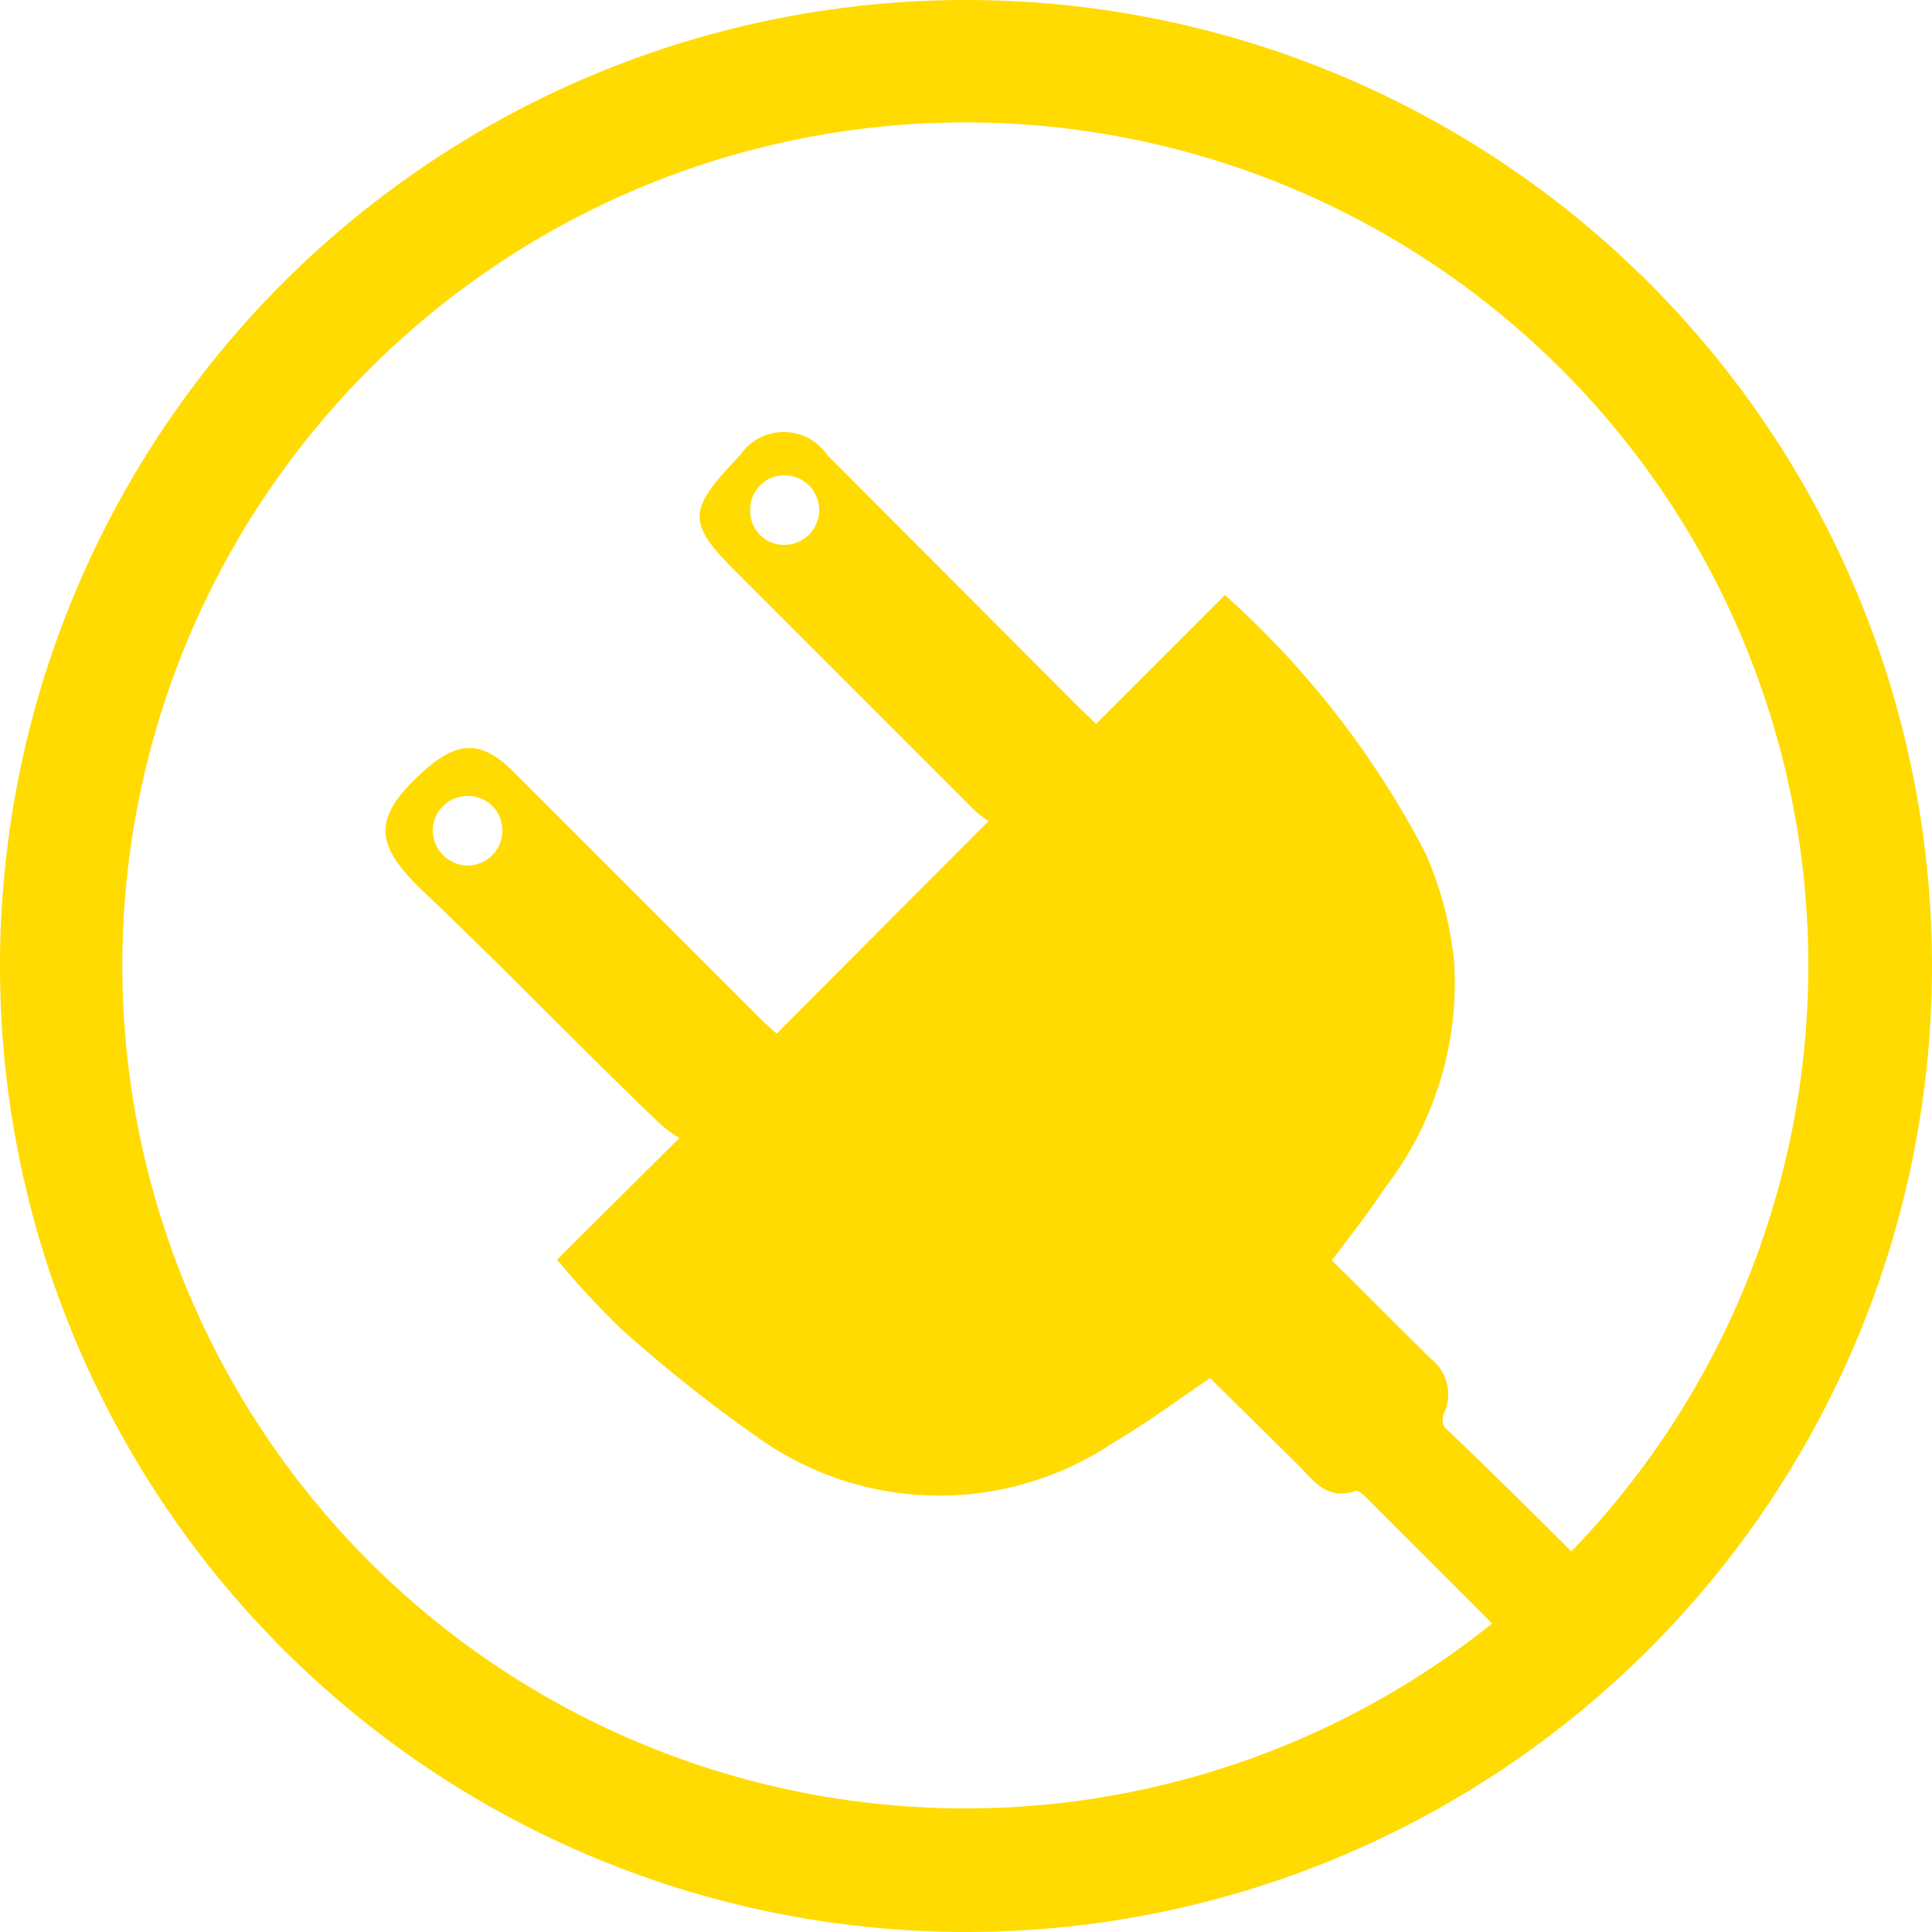 <svg xmlns="http://www.w3.org/2000/svg" viewBox="0 0 30 30"><defs><style>.cls-1{fill:#ffdb02;}</style></defs><g id="Capa_2" data-name="Capa 2"><g id="Electrical"><path class="cls-1" d="M15,0A15,15,0,1,1,0,15,15,15,0,0,1,15,0ZM24.4,24.09a13.09,13.09,0,1,0-1.23,1.12l-2-2s-.09-.07-.12-.06c-.45.16-.66-.17-.91-.42L18.79,21.4c-.52.35-1,.71-1.5,1a4.85,4.85,0,0,1-5.51-.07,22.88,22.88,0,0,1-2.13-1.69,13.44,13.44,0,0,1-1-1.08l1.9-1.89a1.82,1.82,0,0,1-.29-.21C9,16.26,7.8,15,6.56,13.83c-.75-.72-.78-1.13,0-1.84.54-.49.91-.51,1.42,0l3.88,3.88.2.18,3.29-3.3a2,2,0,0,1-.21-.16L11.49,8.94c-.84-.83-.83-1,0-1.87a.82.82,0,0,1,1.36,0L16.77,11l.25.24,2-2a14.06,14.06,0,0,1,3.11,4,5.55,5.55,0,0,1,.45,1.7,5.22,5.22,0,0,1-1.07,3.5c-.26.39-.54.75-.83,1.13.52.51,1,1,1.54,1.53a.7.7,0,0,1,.21.83.24.24,0,0,0,0,.23C23.08,22.78,23.73,23.42,24.4,24.09ZM12.18,8.46a.54.54,0,1,0,0-1.08.53.53,0,0,0-.53.56A.52.52,0,0,0,12.18,8.46ZM7.8,12.9a.53.53,0,0,0-.52-.54.54.54,0,0,0-.56.54.55.55,0,0,0,.53.54A.54.54,0,0,0,7.8,12.9Z"/></g></g></svg>